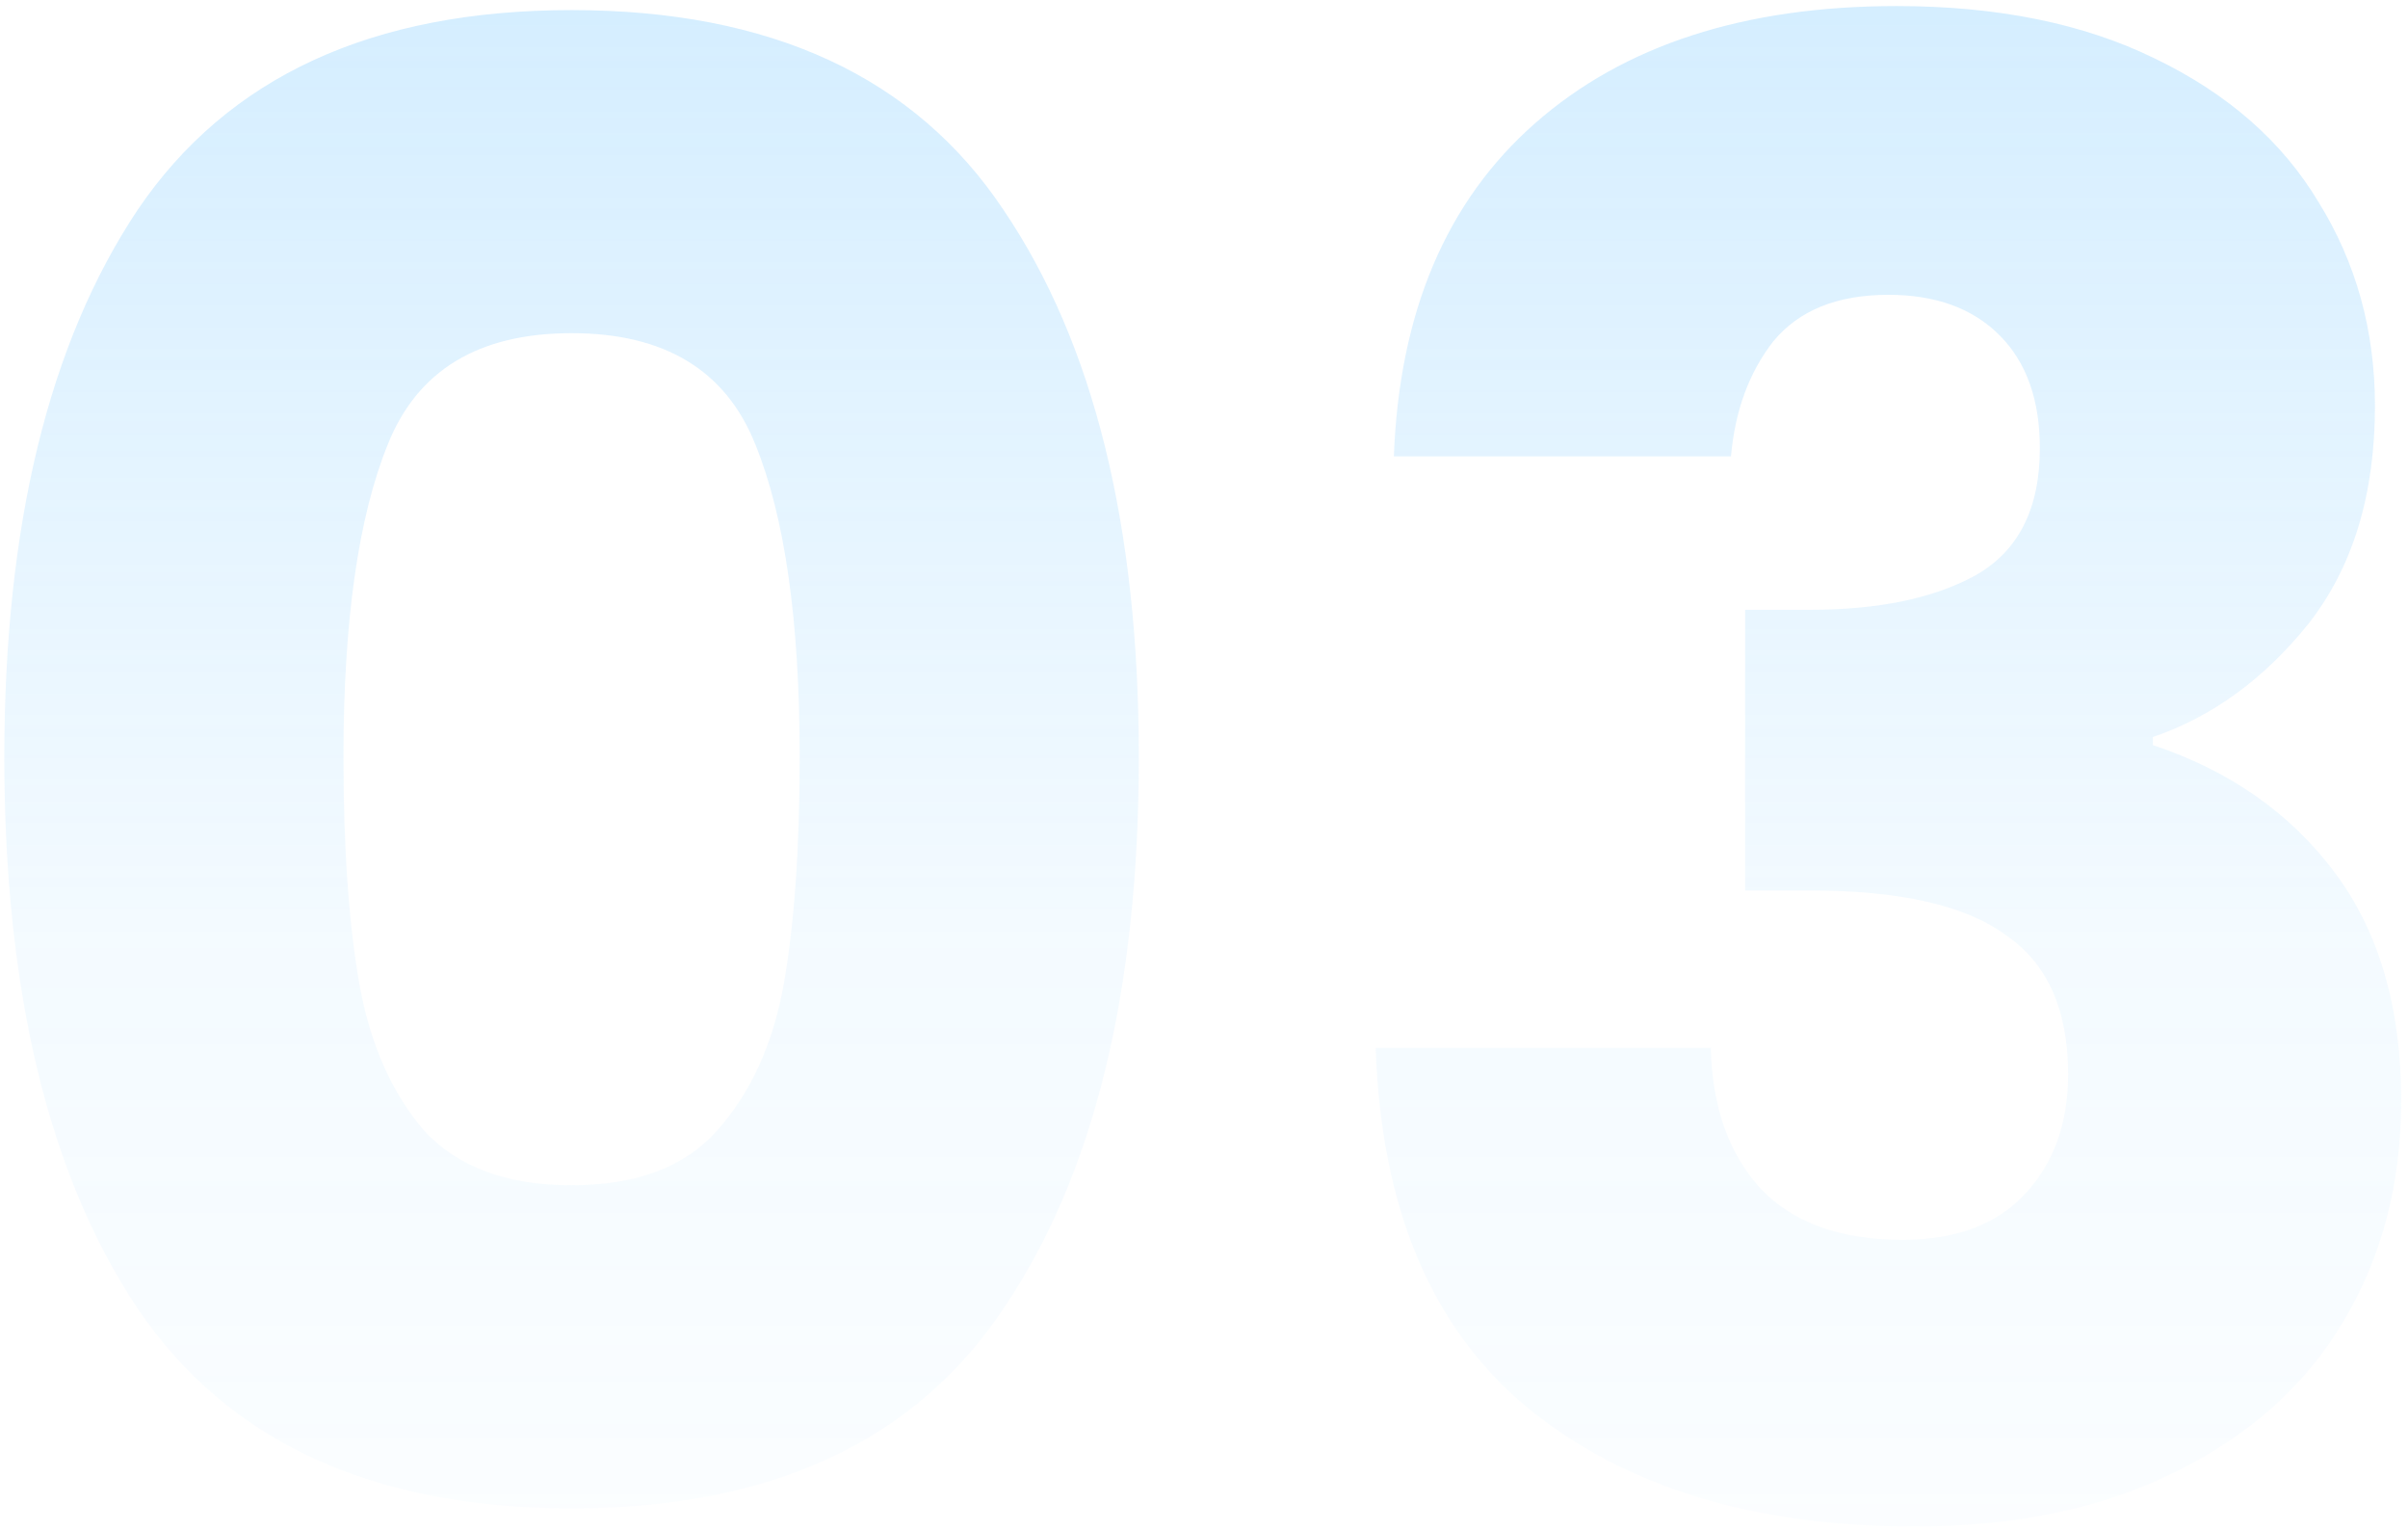 <svg width="167" height="106" viewBox="0 0 167 106" fill="none" xmlns="http://www.w3.org/2000/svg">
<path d="M0.3 52.5C0.3 36.447 3.38 23.8 9.54 14.56C15.793 5.32 25.827 0.7 39.64 0.7C53.453 0.7 63.44 5.32 69.6 14.56C75.853 23.8 78.98 36.447 78.98 52.5C78.98 68.74 75.853 81.48 69.6 90.72C63.44 99.96 53.453 104.58 39.64 104.58C25.827 104.58 15.793 99.96 9.54 90.72C3.38 81.48 0.3 68.74 0.3 52.5ZM55.46 52.5C55.46 43.073 54.433 35.84 52.38 30.8C50.327 25.667 46.08 23.1 39.64 23.1C33.2 23.1 28.953 25.667 26.9 30.8C24.847 35.84 23.82 43.073 23.82 52.5C23.82 58.847 24.193 64.12 24.94 68.32C25.687 72.427 27.18 75.787 29.42 78.4C31.753 80.92 35.16 82.18 39.64 82.18C44.12 82.18 47.48 80.92 49.72 78.4C52.053 75.787 53.593 72.427 54.34 68.32C55.087 64.12 55.46 58.847 55.46 52.5ZM96.668 31.64C97.041 21.653 100.308 13.953 106.468 8.54C112.628 3.127 120.981 0.42 131.528 0.42C138.528 0.42 144.501 1.633 149.448 4.06C154.488 6.487 158.268 9.8 160.788 14C163.401 18.2 164.708 22.913 164.708 28.14C164.708 34.3 163.168 39.34 160.088 43.26C157.008 47.087 153.415 49.7 149.308 51.1V51.66C154.628 53.433 158.828 56.373 161.908 60.48C164.988 64.587 166.528 69.86 166.528 76.3C166.528 82.087 165.175 87.22 162.468 91.7C159.855 96.087 155.981 99.54 150.848 102.06C145.808 104.58 139.788 105.84 132.788 105.84C121.588 105.84 112.628 103.087 105.908 97.58C99.281 92.073 95.781 83.767 95.408 72.66H118.648C118.741 76.767 119.908 80.033 122.148 82.46C124.388 84.793 127.655 85.96 131.948 85.96C135.588 85.96 138.388 84.933 140.348 82.88C142.401 80.733 143.428 77.933 143.428 74.48C143.428 70 141.981 66.78 139.088 64.82C136.288 62.767 131.761 61.74 125.508 61.74H121.028V42.28H125.508C130.268 42.28 134.095 41.487 136.988 39.9C139.975 38.22 141.468 35.28 141.468 31.08C141.468 27.72 140.535 25.107 138.668 23.24C136.801 21.373 134.235 20.44 130.968 20.44C127.421 20.44 124.761 21.513 122.988 23.66C121.308 25.807 120.328 28.467 120.048 31.64H96.668Z" fill="url(#paint0_linear_4306_5391)" fill-opacity="0.9"/>
<defs>
<linearGradient id="paint0_linear_4306_5391" x1="84.5" y1="-1.7941e-06" x2="84.5" y2="129" gradientUnits="userSpaceOnUse">
<stop stop-color="#4AB5FF" stop-opacity="0.26"/>
<stop offset="0.5" stop-color="#4AB5FF" stop-opacity="0.072"/>
<stop offset="1" stop-color="#4AB5FF" stop-opacity="0"/>
</linearGradient>
</defs>
</svg>

